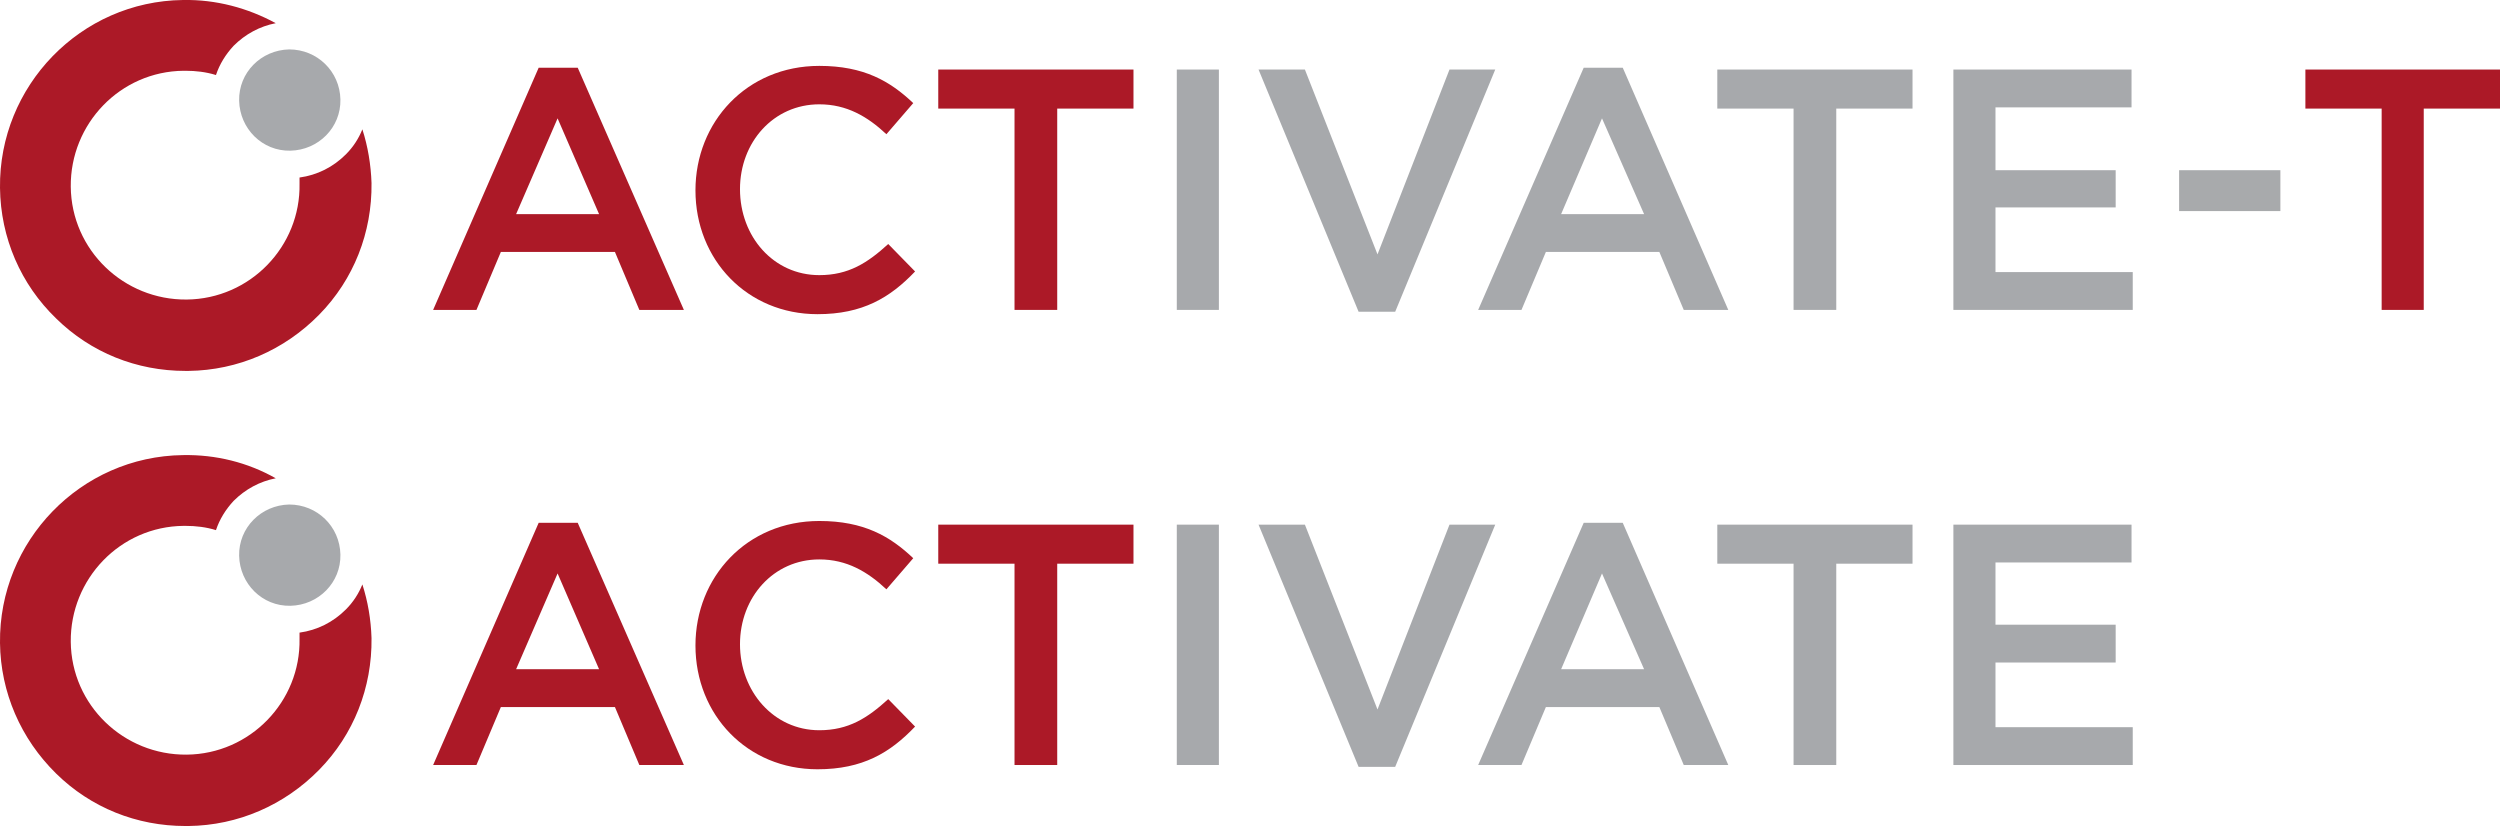 <?xml version="1.0" encoding="utf-8"?>
<!-- Generator: Adobe Illustrator 18.1.1, SVG Export Plug-In . SVG Version: 6.00 Build 0)  -->
<svg version="1.1" id="Layer_1" xmlns="http://www.w3.org/2000/svg" xmlns:xlink="http://www.w3.org/1999/xlink" x="0px" y="0px"
	 viewBox="0 0 409.8 135.4" enable-background="new 0 0 409.8 135.4" xml:space="preserve">
<path fill="#AC1927" d="M112.1,50.8h-7.3l-4-9.5H82.1l-4,9.5H71l17.3-39.7h6.4L112.1,50.8z M91.4,19.4l-6.8,15.7h13.6L91.4,19.4z"/>
<g>
	<defs>
		<rect id="SVGID_1_" y="0" width="409.8" height="60.8"/>
	</defs>
	<clipPath id="SVGID_2_">
		<use xlink:href="#SVGID_1_"  overflow="visible"/>
	</clipPath>
	<path clip-path="url(#SVGID_2_)" fill="#AC1927" d="M134,51.5c-11.5,0-20-8.9-20-20.3c0-11.2,8.4-20.4,20.3-20.4
		c7.3,0,11.6,2.5,15.4,6.1l-4.4,5.1c-3.1-2.9-6.5-4.9-11-4.9c-7.5,0-13,6.2-13,13.9c0,7.8,5.5,14.1,13,14.1c4.8,0,7.9-2,11.3-5.1
		l4.4,4.5C145.9,48.8,141.4,51.5,134,51.5"/>
	<polygon clip-path="url(#SVGID_2_)" fill="#AC1927" points="173.3,50.8 166.3,50.8 166.3,17.8 153.8,17.8 153.8,11.4 185.8,11.4 
		185.8,17.8 173.3,17.8 	"/>
	<rect x="192.9" y="11.4" clip-path="url(#SVGID_2_)" fill="#A7A9AC" width="6.9" height="39.4"/>
	<polygon clip-path="url(#SVGID_2_)" fill="#A7A9AC" points="237.6,11.4 245.1,11.4 228.7,51.1 222.7,51.1 206.3,11.4 213.9,11.4 
		225.8,41.7 	"/>
	<path clip-path="url(#SVGID_2_)" fill="#A7A9AC" d="M283.3,50.8H276l-4-9.5h-18.6l-4,9.5h-7.1l17.3-39.7h6.4L283.3,50.8z
		 M262.6,19.4l-6.7,15.7h13.6L262.6,19.4z"/>
	<polygon clip-path="url(#SVGID_2_)" fill="#A7A9AC" points="301,50.8 294,50.8 294,17.8 281.5,17.8 281.5,11.4 313.5,11.4 
		313.5,17.8 301,17.8 	"/>
	<polygon clip-path="url(#SVGID_2_)" fill="#A7A9AC" points="349.4,17.6 327.1,17.6 327.1,27.9 346.8,27.9 346.8,34 327.1,34 
		327.1,44.6 349.6,44.6 349.6,50.8 320.2,50.8 320.2,11.4 349.4,11.4 	"/>
	<rect x="357.2" y="27.9" clip-path="url(#SVGID_2_)" fill="#A8AAAC" width="16.6" height="6.7"/>
	<polygon clip-path="url(#SVGID_2_)" fill="#AC1927" points="397.3,50.8 390.4,50.8 390.4,17.8 377.9,17.8 377.9,11.4 409.8,11.4 
		409.8,17.8 397.3,17.8 	"/>
	<path clip-path="url(#SVGID_2_)" fill="#A7A9AC" d="M55.8,16.3c0.1,4.6-3.6,8.3-8.2,8.4c-4.6,0.1-8.3-3.6-8.4-8.2
		c-0.1-4.6,3.6-8.3,8.2-8.4C52,8.1,55.7,11.7,55.8,16.3"/>
	<path clip-path="url(#SVGID_2_)" fill="#AC1927" d="M59.4,21.2c-0.6,1.5-1.5,2.9-2.7,4.1c-2.1,2.1-4.7,3.4-7.6,3.8c0,0.3,0,0.6,0,1
		c0.2,10.3-8.1,18.9-18.5,19c-10.3,0.1-18.9-8.1-19-18.5c-0.1-10.3,8.1-18.9,18.5-19c0.1,0,0.2,0,0.3,0c1.7,0,3.4,0.2,5,0.7
		c0.6-1.8,1.6-3.4,2.9-4.8c1.9-1.9,4.3-3.2,6.9-3.7C40.6,1.3,35.4-0.1,30,0C13.2,0.2-0.2,14.1,0,30.8C0.1,39,3.4,46.6,9.2,52.2
		c5.7,5.6,13.2,8.6,21.2,8.6c0.2,0,0.3,0,0.5,0c8.1-0.1,15.7-3.4,21.4-9.2c5.7-5.8,8.7-13.5,8.6-21.6C60.8,27,60.3,24,59.4,21.2"/>
</g>
<g>
	<path fill="#AC1927" d="M112.1,125.4h-7.3l-4-9.5H82.1l-4,9.5H71l17.3-39.7h6.4L112.1,125.4z M91.4,94l-6.8,15.7h13.6L91.4,94z"/>
	<g>
		<path fill="#AC1927" d="M134,126.1c-11.5,0-20-8.9-20-20.3c0-11.2,8.4-20.4,20.3-20.4c7.3,0,11.6,2.5,15.4,6.1l-4.4,5.1
			c-3.1-2.9-6.5-4.9-11-4.9c-7.5,0-13,6.2-13,13.9s5.5,14.1,13,14.1c4.8,0,7.9-2,11.3-5.1l4.4,4.5
			C145.9,123.4,141.4,126.1,134,126.1"/>
		<polygon fill="#AC1927" points="173.3,125.4 166.3,125.4 166.3,92.4 153.8,92.4 153.8,86 185.8,86 185.8,92.4 173.3,92.4 		"/>
		<rect x="192.9" y="86" fill="#A7A9AC" width="6.9" height="39.4"/>
		<polygon fill="#A7A9AC" points="237.6,86 245.1,86 228.7,125.7 222.7,125.7 206.3,86 213.9,86 225.8,116.3 		"/>
		<path fill="#A7A9AC" d="M283.3,125.4H276l-4-9.5h-18.6l-4,9.5h-7.1l17.3-39.7h6.4L283.3,125.4z M262.6,94l-6.7,15.7h13.6L262.6,94
			z"/>
		<polygon fill="#A7A9AC" points="301,125.4 294,125.4 294,92.4 281.5,92.4 281.5,86 313.5,86 313.5,92.4 301,92.4 		"/>
		<polygon fill="#A7A9AC" points="349.4,92.2 327.1,92.2 327.1,102.4 346.8,102.4 346.8,108.6 327.1,108.6 327.1,119.2 349.6,119.2 
			349.6,125.4 320.2,125.4 320.2,86 349.4,86 		"/>
		<path fill="#A7A9AC" d="M55.8,90.9c0.1,4.6-3.6,8.3-8.2,8.4c-4.6,0.1-8.3-3.6-8.4-8.2c-0.1-4.6,3.6-8.3,8.2-8.4
			C52,82.7,55.7,86.3,55.8,90.9"/>
		<path fill="#AC1927" d="M59.4,95.8c-0.6,1.5-1.5,2.9-2.7,4.1c-2.1,2.1-4.7,3.4-7.6,3.8c0,0.3,0,0.6,0,1c0.2,10.3-8.1,18.9-18.5,19
			c-10.3,0.1-18.9-8.1-19-18.5c-0.1-10.3,8.1-18.9,18.5-19c0.1,0,0.2,0,0.3,0c1.7,0,3.4,0.2,5,0.7c0.6-1.8,1.6-3.4,2.9-4.8
			c1.9-1.9,4.3-3.2,6.9-3.7c-4.6-2.6-9.8-3.9-15.2-3.8C13.2,74.8-0.2,88.7,0,105.4c0.1,8.1,3.4,15.7,9.2,21.4
			c5.7,5.6,13.2,8.6,21.2,8.6c0.2,0,0.3,0,0.5,0c8.1-0.1,15.7-3.4,21.4-9.2s8.7-13.5,8.6-21.6C60.8,101.5,60.3,98.6,59.4,95.8"/>
	</g>
</g>
</svg>

